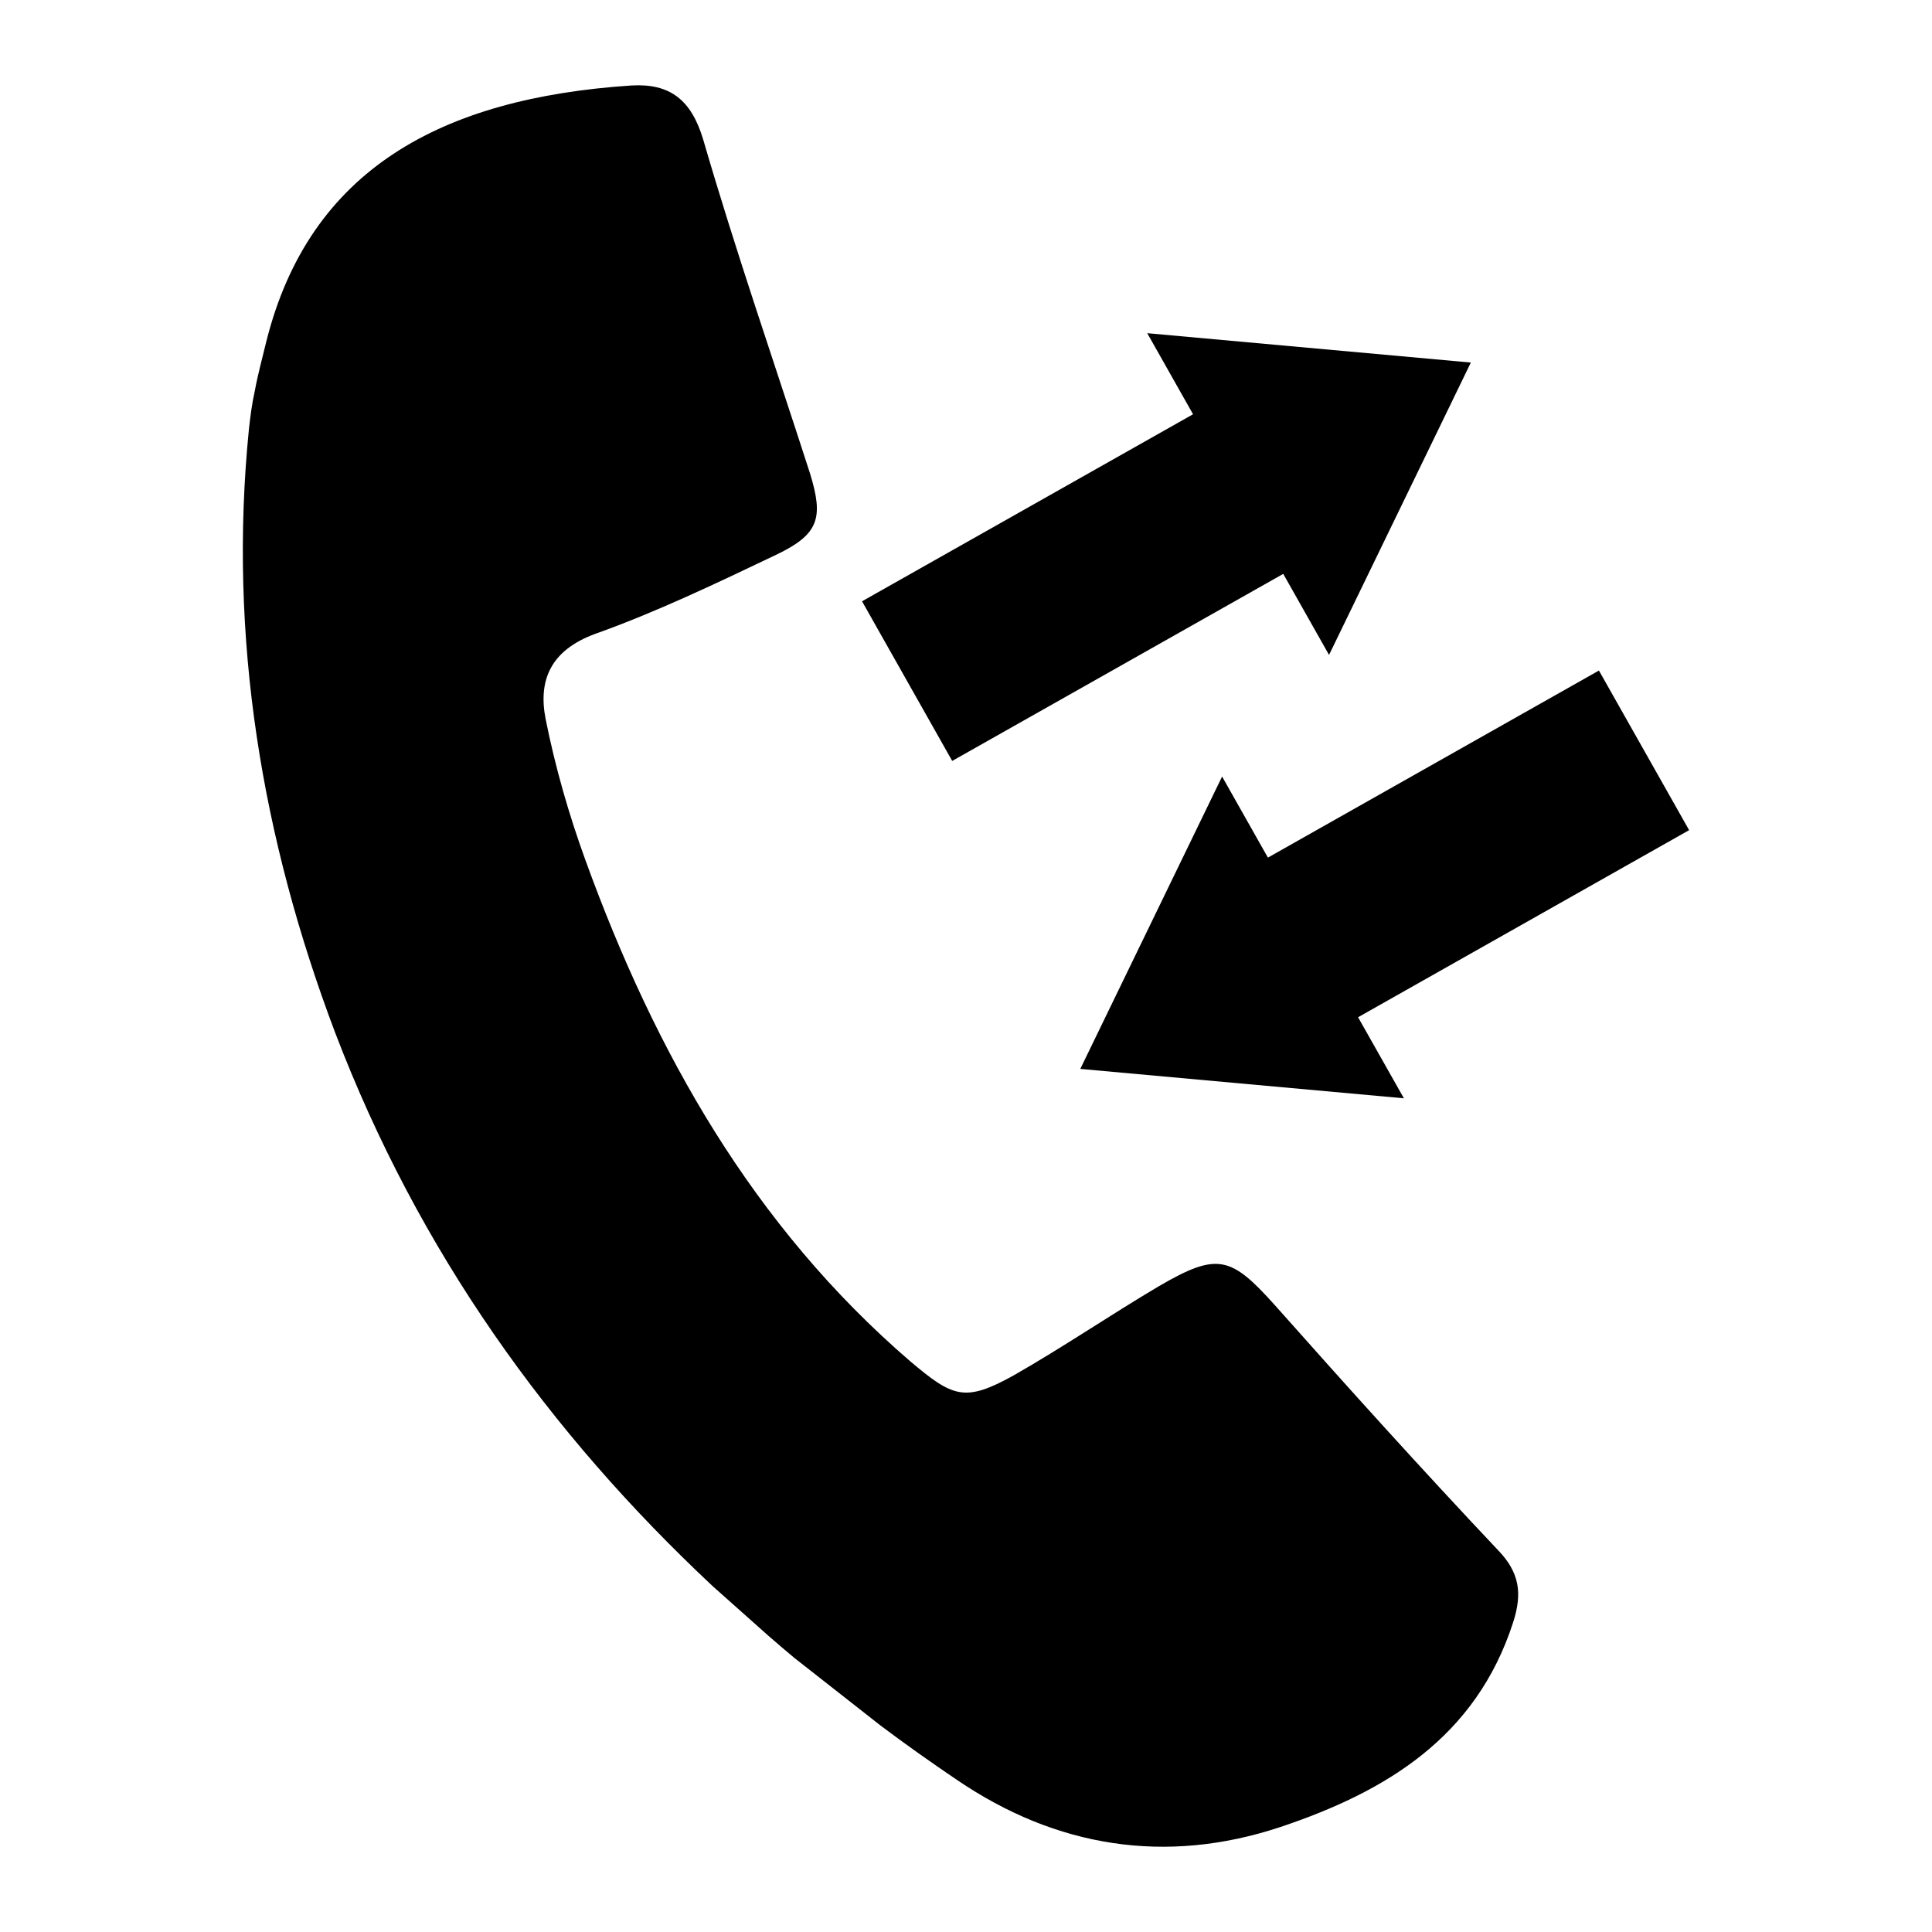 <?xml version="1.0" encoding="UTF-8"?>
<!-- Uploaded to: ICON Repo, www.svgrepo.com, Generator: ICON Repo Mixer Tools -->
<svg fill="#000000" width="800px" height="800px" version="1.1" viewBox="144 144 512 512" xmlns="http://www.w3.org/2000/svg">
 <g>
  <path d="m354.62 583.45c-2.328-1.941-4.637-3.898-6.922-5.898l-14.816-13.188c-43.418-40.668-77.934-88.684-100.09-146.77-19.406-51.332-28.371-104.69-22.816-159.96 0.363-3.262 0.816-6.816 1.555-10.074 0.816-4.445 1.992-8.668 3.039-13.039 11.41-45.566 46.305-64.531 96.754-67.867 10.148-0.594 15.863 3.703 19.047 14.383 8.66 29.777 18.82 59.043 28.301 88.457 3.621 11.781 2.363 16.078-8.891 21.484-15.863 7.559-31.719 15.188-48.16 21.043-11.566 4.297-15.047 12.078-13.039 22.457 2.519 12.66 6.148 25.332 10.594 37.555 18.449 50.824 44.379 96.836 86.02 132.7 11.328 9.559 14.441 10.965 27.406 3.777 13.121-7.484 25.715-16.078 38.602-23.703 15.41-8.965 18.977-7.934 30.605 5.031 19.402 21.855 38.973 43.566 59.051 64.828 5.926 6.082 6.586 11.641 4.141 19.262-9.855 30.523-33.777 44.898-61.637 54.234-30.523 10.148-59.566 5.336-85.723-12.445-6.891-4.66-13.715-9.484-20.309-14.449z"/>
  <path d="m496.21 317.56-12.137-21.477-87.73 49.57-23.895-42.305 87.723-49.566-12.141-21.484 85.758 7.781z"/>
  <path d="m516.05 435.06-12.145-21.48 87.73-49.582-23.902-42.297-87.723 49.574-12.141-21.484-37.578 77.48z"/>
 </g>
</svg>
